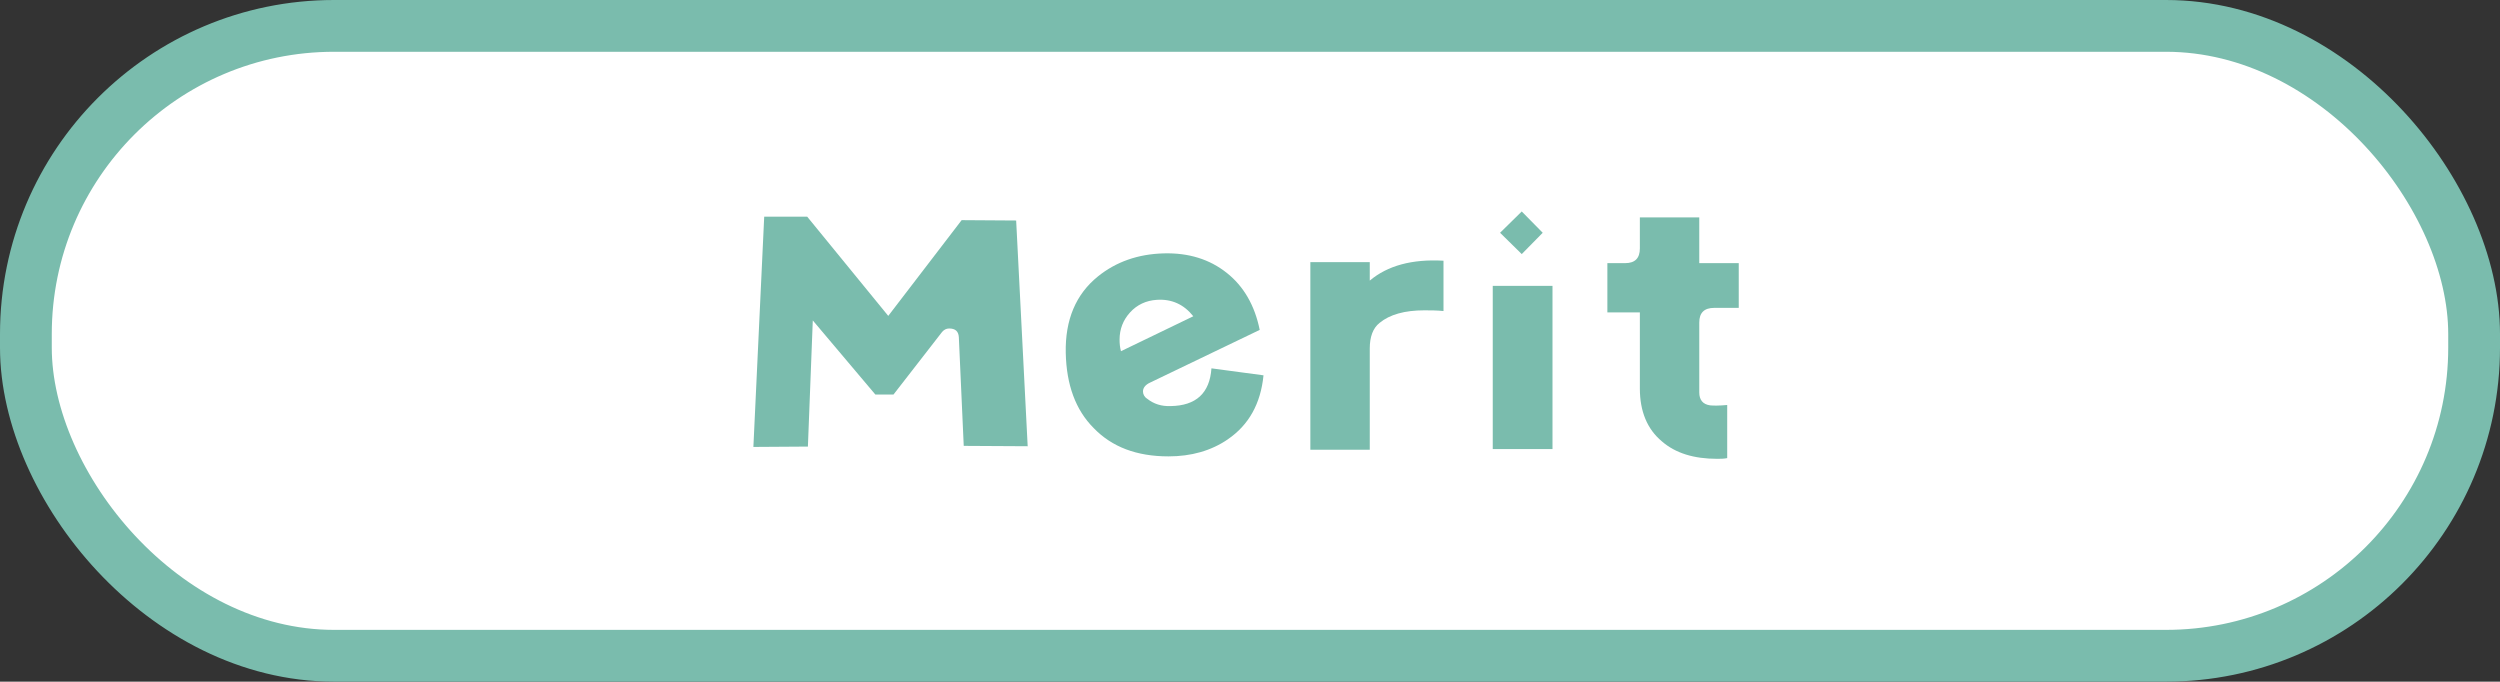 <?xml version="1.0" encoding="UTF-8"?>
<svg id="_レイヤー_2" data-name="レイヤー 2" xmlns="http://www.w3.org/2000/svg" viewBox="0 0 965.75 263.32">
  <rect x="0" y="0" width="965.75" height="263.32" fill="#333333" stroke="none"/>
  <defs>
    <style>
      .cls-1 {
        fill: #fff;
        stroke: #7abcad;
        stroke-linecap: round;
        stroke-linejoin: round;
        stroke-width: 20px;
      }

      .cls-2 {
        fill: #7abcad;
      }
    </style>
  </defs>
  <g id="logo">
    <g>
      <rect class="cls-1" x="10" y="10" width="945.75" height="243.32" rx="119.06" ry="119.06"/>
      <g>
        <path class="cls-2" d="M372.29,172.25l-1.89-41.98c-.14-2.29-1.35-3.38-3.78-3.38-1.08,0-2.02.54-2.7,1.35l-18.76,24.16h-7.02l-24.16-28.62-1.89,48.73-21.06.14,4.18-88.96h16.6l31.32,38.34,28.35-36.99,21.06.14,4.45,87.2-24.7-.14Z"/>
        <path class="cls-2" d="M474.34,169.69c-6.48,4.45-14.17,6.61-22.95,6.61-12.28,0-21.87-3.64-28.89-10.93-7.02-7.02-10.53-16.74-10.8-29.02-.27-12.82,3.91-22.68,12.42-29.56,7.02-5.67,15.52-8.64,25.38-8.91,9.72-.27,17.82,2.3,24.43,7.56,6.48,5.13,10.8,12.55,12.69,22l-42.39,20.38c-1.75.81-2.7,2.02-2.7,3.38,0,1.08.54,2.16,1.62,2.83,2.56,2.03,5.53,2.97,9.04,2.84,9.85-.14,15.12-4.99,15.79-14.58l20.11,2.7c-1.08,10.93-5.67,19.17-13.77,24.7ZM446.8,115.83c-4.05.27-7.56,1.89-10.26,4.86s-4.05,6.48-4.05,10.53c0,1.49.14,2.97.54,4.45l27.94-13.5c-3.64-4.59-8.37-6.75-14.17-6.34Z"/>
        <path class="cls-2" d="M550.2,119.88c-7.56,0-13.36,1.62-17.28,4.86-2.56,2.02-3.78,5.4-3.78,9.85v39.15h-22.95v-72.49h22.95v7.15c6.88-5.8,16.33-8.37,28.48-7.69v19.44c-2.7-.27-5.13-.27-7.42-.27Z"/>
        <path class="cls-2" d="M576.65,173.47v-63.04h23.08v63.04h-23.08ZM587.85,98.15l-8.37-8.23,8.37-8.23,8.1,8.23-8.1,8.23Z"/>
        <path class="cls-2" d="M662.23,118.93c-3.91,0-5.8,1.89-5.8,5.67v27c0,2.84,1.35,4.59,4.18,4.99,1.35.14,3.51.14,6.61-.14v20.52c-1.35.27-2.56.27-3.91.27-8.91,0-16.06-2.16-21.33-6.75-5.67-4.72-8.5-11.61-8.5-20.38v-29.43h-12.55v-19.03h6.88c3.78,0,5.67-1.89,5.67-5.67v-12.01h22.95v17.68h15.25v17.28h-9.45Z"/>
      </g>
    </g>
  </g>
</svg>